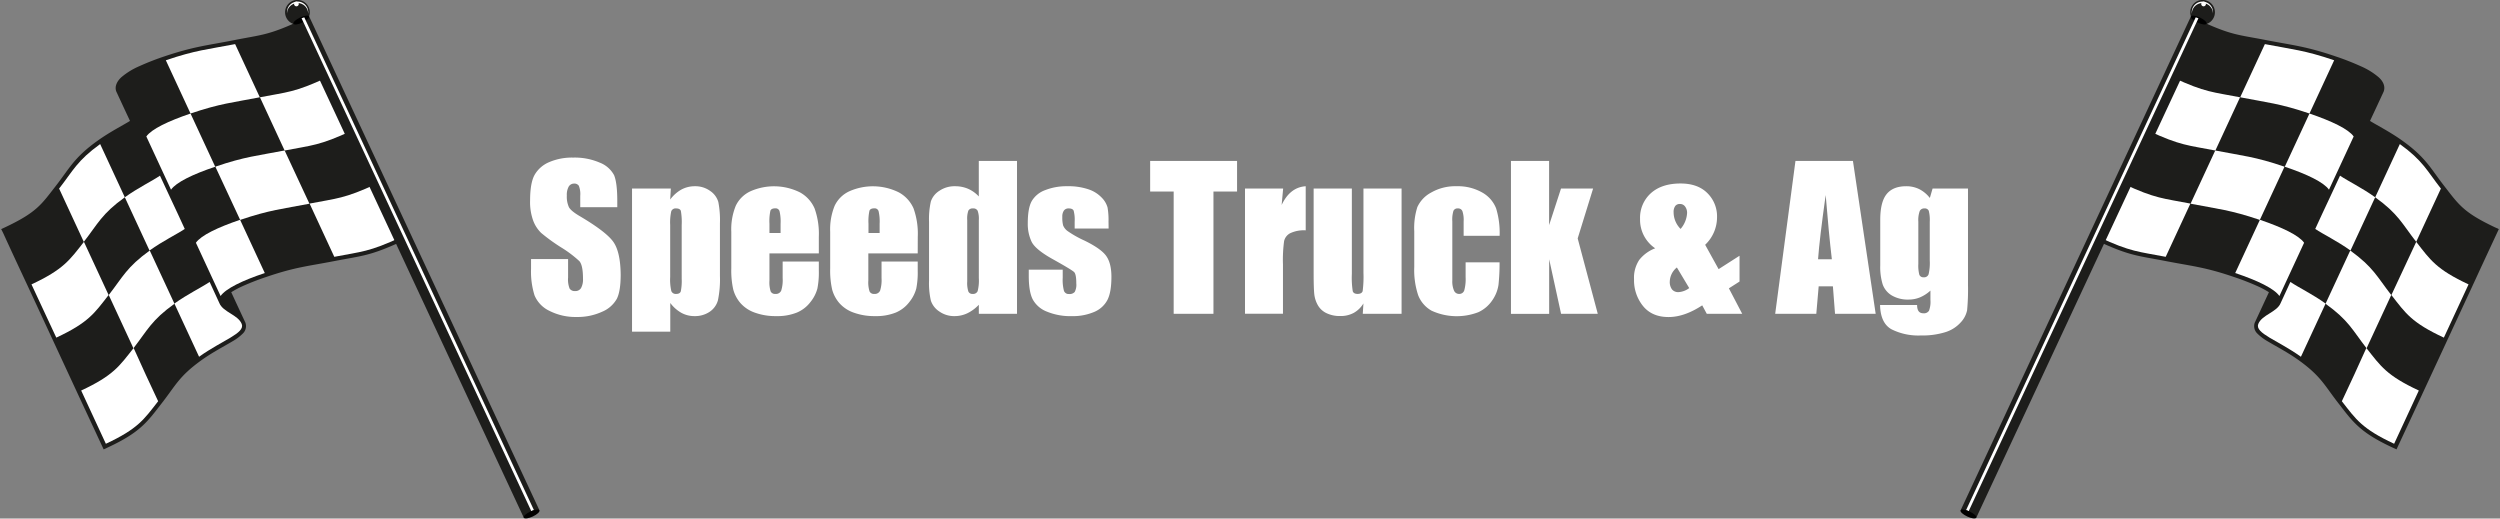 <svg id="Layer_1" data-name="Layer 1" xmlns="http://www.w3.org/2000/svg" viewBox="0 0 810 168"><rect x="0" y="0" width="810" height="168" fill="#808080" stroke="none"/><defs><style>.cls-1{fill:#fff;}.cls-2{fill:#1d1d1b;}</style></defs><path class="cls-1" d="M200,67.14h-12V63.46a7.28,7.28,0,0,0-.46-3.27,1.7,1.7,0,0,0-1.53-.71,2,2,0,0,0-1.76,1,5.52,5.52,0,0,0-.6,2.88,8.27,8.27,0,0,0,.67,3.74q.65,1.26,3.64,3,8.61,5.1,10.84,8.38T201.1,89c0,3.52-.41,6.13-1.24,7.8a9.72,9.72,0,0,1-4.79,4.21,19,19,0,0,1-8.26,1.69,18.55,18.55,0,0,1-8.83-2,9.68,9.68,0,0,1-4.79-5,25.72,25.72,0,0,1-1.13-8.6V83.93h12v6a8,8,0,0,0,.5,3.58,2,2,0,0,0,1.79.8,2.11,2.11,0,0,0,1.92-1,5.84,5.84,0,0,0,.62-3c0-2.92-.39-4.82-1.19-5.72a38.17,38.17,0,0,0-6-4.5,59,59,0,0,1-6.36-4.62,10.82,10.82,0,0,1-2.59-4,17.54,17.54,0,0,1-1-6.49c0-3.79.49-6.57,1.46-8.32a9.79,9.79,0,0,1,4.7-4.12,18.7,18.7,0,0,1,7.83-1.48,20.38,20.38,0,0,1,8.55,1.62,8.88,8.88,0,0,1,4.68,4.09Q200,59.27,200,65.18Z"/><path class="cls-1" d="M217.35,61.08l-.21,3.58a11.48,11.48,0,0,1,3.64-3.25,9.07,9.07,0,0,1,4.35-1.07,8.17,8.17,0,0,1,5,1.55,6.48,6.48,0,0,1,2.61,3.56,30.92,30.92,0,0,1,.52,6.86v17.1a33.23,33.23,0,0,1-.65,7.88,6.57,6.57,0,0,1-2.7,3.74,8.52,8.52,0,0,1-4.91,1.39,8.74,8.74,0,0,1-4.25-1.07,11.57,11.57,0,0,1-3.58-3.19v9.31H204.78V61.08Zm3.52,11.81a21.07,21.07,0,0,0-.27-4.56c-.19-.53-.7-.8-1.53-.8a1.5,1.5,0,0,0-1.58.92,16.64,16.64,0,0,0-.35,4.44V89.72a16.34,16.34,0,0,0,.37,4.59,1.52,1.52,0,0,0,1.59.92c.79,0,1.29-.28,1.48-.84a17.09,17.09,0,0,0,.29-4.09Z"/><path class="cls-1" d="M265.3,82.1h-16v8.78a9.61,9.61,0,0,0,.4,3.55,1.54,1.54,0,0,0,1.53.8,1.85,1.85,0,0,0,1.88-1.06,11.44,11.44,0,0,0,.47-4.08V84.73H265.3v3a26.58,26.58,0,0,1-.47,5.78,11.87,11.87,0,0,1-2.22,4.32,10.76,10.76,0,0,1-4.42,3.44,17,17,0,0,1-6.72,1.15,19.59,19.59,0,0,1-6.91-1.13,11.08,11.08,0,0,1-4.67-3.11,11.25,11.25,0,0,1-2.31-4.35,28,28,0,0,1-.64-6.9V75.09a20.14,20.14,0,0,1,1.44-8.4A9.84,9.84,0,0,1,243.09,62a18.87,18.87,0,0,1,16.11.34,10.86,10.86,0,0,1,4.74,5.23,24.48,24.48,0,0,1,1.36,9.16Zm-12.39-6.61v-3a14.68,14.68,0,0,0-.34-4.07,1.32,1.32,0,0,0-1.37-.92q-1.29,0-1.59.78a15.94,15.94,0,0,0-.31,4.21v3Z"/><path class="cls-1" d="M297.34,82.1h-16v8.78a9.61,9.61,0,0,0,.4,3.55,1.54,1.54,0,0,0,1.53.8,1.85,1.85,0,0,0,1.88-1.06,11.44,11.44,0,0,0,.47-4.08V84.73h11.72v3a26.58,26.58,0,0,1-.47,5.78,11.87,11.87,0,0,1-2.22,4.32,10.76,10.76,0,0,1-4.42,3.44,17,17,0,0,1-6.72,1.15,19.59,19.59,0,0,1-6.91-1.13,11.08,11.08,0,0,1-4.67-3.11,11.25,11.25,0,0,1-2.31-4.35,28,28,0,0,1-.64-6.9V75.09a20.14,20.14,0,0,1,1.44-8.4A9.79,9.79,0,0,1,275.13,62a18.87,18.87,0,0,1,16.11.34A10.86,10.86,0,0,1,296,67.55a24.48,24.48,0,0,1,1.36,9.16ZM285,75.49v-3a14.68,14.68,0,0,0-.34-4.07,1.32,1.32,0,0,0-1.37-.92q-1.29,0-1.59.78a15.94,15.94,0,0,0-.31,4.21v3Z"/><path class="cls-1" d="M329.51,52.14v49.54H317.14V98.74a12.55,12.55,0,0,1-3.73,2.76,9.59,9.59,0,0,1-4.1.92,8.34,8.34,0,0,1-5-1.52,6.73,6.73,0,0,1-2.71-3.5,25.42,25.42,0,0,1-.59-6.49v-19a26,26,0,0,1,.59-6.64,6.58,6.58,0,0,1,2.74-3.44,8.75,8.75,0,0,1,5.11-1.49,10.54,10.54,0,0,1,4.21.83,10.44,10.44,0,0,1,3.47,2.48V52.14ZM317.14,71.3a7.64,7.64,0,0,0-.38-3,1.52,1.52,0,0,0-1.51-.77,1.55,1.55,0,0,0-1.49.69,7.81,7.81,0,0,0-.38,3.08V91.19a9,9,0,0,0,.37,3.26,1.39,1.39,0,0,0,1.4.78,1.58,1.58,0,0,0,1.6-.88,13.66,13.66,0,0,0,.39-4.26Z"/><path class="cls-1" d="M359.19,74.05h-11v-2.2a11.58,11.58,0,0,0-.32-3.57c-.21-.5-.75-.75-1.6-.75a1.81,1.81,0,0,0-1.56.69,3.4,3.4,0,0,0-.52,2.07,10.23,10.23,0,0,0,.26,2.74,4.27,4.27,0,0,0,1.56,1.91,33.87,33.87,0,0,0,5.34,3q5.39,2.63,7.07,5t1.68,6.76c0,3.3-.43,5.8-1.29,7.48a8.54,8.54,0,0,1-4.3,3.89,17.68,17.68,0,0,1-7.26,1.36,20,20,0,0,1-8.07-1.47,8.8,8.8,0,0,1-4.6-4q-1.26-2.5-1.26-7.59v-2h11V90a13.73,13.73,0,0,0,.41,4.26,1.61,1.61,0,0,0,1.64,1,2.2,2.2,0,0,0,1.83-.66,4.89,4.89,0,0,0,.52-2.77c0-1.94-.22-3.15-.67-3.64s-2.87-1.94-7.19-4.35q-5.44-3.06-6.64-5.55A13.54,13.54,0,0,1,333,72.34c0-3.25.42-5.64,1.28-7.18a8.32,8.32,0,0,1,4.36-3.56,18.75,18.75,0,0,1,7.15-1.26,20.12,20.12,0,0,1,6.87,1A10.46,10.46,0,0,1,357,64.08a7.32,7.32,0,0,1,1.84,3.12,22.91,22.91,0,0,1,.32,4.49Z"/><path class="cls-1" d="M400.81,52.14v9.92h-7.65v39.62H380.27V62.06h-7.62V52.14Z"/><path class="cls-1" d="M415.74,61.08l-.49,5.34q2.7-5.74,7.8-6.08V74.63a10.35,10.35,0,0,0-5,.92,3.83,3.83,0,0,0-2,2.56,45,45,0,0,0-.37,7.54v16H403.38V61.08Z"/><path class="cls-1" d="M454.11,61.08v40.6H441.54l.21-3.37a8.48,8.48,0,0,1-3.17,3.08,8.8,8.8,0,0,1-4.33,1,9.82,9.82,0,0,1-4.62-1,6.35,6.35,0,0,1-2.7-2.6,9.31,9.31,0,0,1-1.09-3.38c-.14-1.18-.22-3.51-.22-7V61.08H438V88.71a28.3,28.3,0,0,0,.29,5.63c.19.59.72.89,1.57.89s1.47-.31,1.64-.92a35.62,35.62,0,0,0,.26-5.91V61.08Z"/><path class="cls-1" d="M485.88,76.41H474.22V71.73a9,9,0,0,0-.4-3.32,1.46,1.46,0,0,0-1.47-.88,1.43,1.43,0,0,0-1.43.77,9.65,9.65,0,0,0-.37,3.43V90.88a7.42,7.42,0,0,0,.55,3.26,1.74,1.74,0,0,0,1.62,1.09,1.67,1.67,0,0,0,1.7-1.14,13.8,13.8,0,0,0,.44-4.28V85h11a64.62,64.62,0,0,1-.35,7.29,11.75,11.75,0,0,1-2,5,11,11,0,0,1-4.52,3.86,19.52,19.52,0,0,1-15.17-.49,9.82,9.82,0,0,1-4.33-5,25.93,25.93,0,0,1-1.27-9.17V74.91a22.23,22.23,0,0,1,1-7.81,10.08,10.08,0,0,1,4.43-4.69,15.62,15.62,0,0,1,8.27-2.07,15.89,15.89,0,0,1,8.26,2,10.12,10.12,0,0,1,4.56,5.17A27.18,27.18,0,0,1,485.88,76.41Z"/><path class="cls-1" d="M516.17,61.08l-5,16.17,6.51,24.43H505.79L501.93,84l0,17.69H489.55V52.14h12.36l0,20.8,3.86-11.86Z"/><path class="cls-1" d="M563.61,82.86v8.36l-3.45,2.2,4.32,8.26H553l-1.48-2.75q-5.76,3.79-10.9,3.79-5.39,0-8.29-3.58a13.22,13.22,0,0,1-2.9-8.63,10.39,10.39,0,0,1,1.71-6.33,12,12,0,0,1,5.14-3.73,11.14,11.14,0,0,1-4.9-9.52,10.69,10.69,0,0,1,3.49-8.32q3.5-3.15,9.61-3.16c3.67,0,6.57,1,8.68,3.09a10.55,10.55,0,0,1,3.16,7.87,12.27,12.27,0,0,1-3.85,8.9l4.36,7.89Zm-16.3,10.48-4-6.68a6.07,6.07,0,0,0-2.3,4.5,4,4,0,0,0,.72,2.61,2.6,2.6,0,0,0,2.12.88A6.47,6.47,0,0,0,547.31,93.34Zm-2.8-19.17a8.59,8.59,0,0,0,2.11-5.2,3.37,3.37,0,0,0-.61-2,2,2,0,0,0-1.71-.88,1.79,1.79,0,0,0-1.53.67,3.31,3.31,0,0,0-.52,2A7.68,7.68,0,0,0,544.51,74.17Z"/><path class="cls-1" d="M600.35,52.14l7.37,49.54H594.55l-.69-8.9h-4.61l-.77,8.9H575.16l6.57-49.54ZM593.52,84q-1-8.43-2-20.81-2,14.22-2.47,20.81Z"/><path class="cls-1" d="M637.63,61.08V92.35a70.26,70.26,0,0,1-.29,8.19,8.11,8.11,0,0,1-2.06,3.91,11.13,11.13,0,0,1-4.95,3.16,25,25,0,0,1-8,1.08,19.4,19.4,0,0,1-9.48-2q-3.58-2-3.71-7.88h12c0,1.79.65,2.69,2,2.69a1.93,1.93,0,0,0,1.86-.83,8.26,8.26,0,0,0,.46-3.46V94.15a11.67,11.67,0,0,1-3.35,2.18,9.45,9.45,0,0,1-3.69.73,10.29,10.29,0,0,1-5.49-1.34A6.89,6.89,0,0,1,610,92.18a19,19,0,0,1-.8-6.23V71.2c0-3.85.7-6.62,2.08-8.32s3.5-2.54,6.34-2.54a9.46,9.46,0,0,1,4.24.95,10.26,10.26,0,0,1,3.41,2.85l.89-3.06ZM625.24,71.85a11.89,11.89,0,0,0-.32-3.55,1.38,1.38,0,0,0-1.43-.77,1.56,1.56,0,0,0-1.51.88,8.65,8.65,0,0,0-.44,3.44V85.5a11.64,11.64,0,0,0,.33,3.53,1.37,1.37,0,0,0,1.41.81,1.5,1.5,0,0,0,1.59-1,15.89,15.89,0,0,0,.37-4.44Z"/><path class="cls-2" d="M100.14,5.31A4,4,0,1,1,97.78.24,4,4,0,0,1,100.14,5.31Z"/><path class="cls-1" d="M93.2,3.21A3.45,3.45,0,0,1,96.43,1a3.29,3.29,0,0,1,1.16.2,3.42,3.42,0,0,1,2.24,3.33A3.47,3.47,0,0,0,97.6.71a3.35,3.35,0,0,0-1.17-.2,3.47,3.47,0,0,0-3.25,2.27A3.43,3.43,0,0,0,93,4.36,3.55,3.55,0,0,1,93.2,3.21Z"/><path class="cls-1" d="M96.8,1.3A.76.76,0,1,1,96,.53.76.76,0,0,1,96.8,1.3Z"/><path class="cls-2" d="M97.27,6.67C86.92,11.49,84.7,11.25,75.88,13S63,15,53.26,18.27a85.72,85.72,0,0,0-8.13,3.18,23,23,0,0,0-5.84,3.6C38,26.24,37,28,37.71,29.72c1.79,3.86,3.07,6.61,4.41,9.46-2.59,1.59-6.53,3.57-10.5,6.41-7.67,5.49-9.1,8.95-13.57,14.69-4.67,6-6.16,8.53-16.46,13.39l-1.21.56L1,75.45C4.16,82.35,5.77,85.8,9,92.7l8,17.24,8,17.24.56,1.21,7.46,16,.56,1.21,1.21-.56.32-.15c10.27-4.79,12.65-8.23,17.11-14,4.71-6,5.69-8.88,13-14.15,3.66-2.62,7.35-4.5,10.08-6.14a15.6,15.6,0,0,0,3.34-2.5,3.32,3.32,0,0,0,.87-3.55c-1.87-4-3.2-6.88-4.59-9.87a30,30,0,0,1,3.43-1.85,81.91,81.91,0,0,1,7.82-3.06c9.5-3.25,13.41-3.48,22.27-5.2s11.51-1.6,22-6.5l1.21-.57-.56-1.2-8-17.21,0,0-8-17.19c-3.22-6.9-4.83-10.35-8-17.25s-4.83-10.34-8-17.23l-.57-1.21Z"/><path class="cls-1" d="M40.44,63.92c-7.5,5.39-8.7,8.54-13.29,14.44l-8-17.26c4.6-5.89,5.8-9,13.3-14.42Z"/><path class="cls-1" d="M35.19,95.59c-4.6,5.91-6.52,8.93-16.95,13.8C15,102.48,13.42,99,10.2,92.14c10.42-4.87,12.36-7.88,17-13.78C30.37,85.26,32,88.7,35.19,95.59Z"/><path class="cls-1" d="M47.41,44.22l8,17.24c1.68-2.4,7.06-5,14.32-7.44-3.21-6.89-4.82-10.35-8-17.24C54.47,39.26,49.09,41.82,47.41,44.22Z"/><path class="cls-1" d="M56.53,98.41c-7.51,5.39-8.71,8.52-13.3,14.43-3.22-6.9-4.83-10.35-8-17.25,4.59-5.9,5.79-9,13.29-14.42Z"/><path class="cls-1" d="M51.24,130c-4.59,5.9-6.52,8.92-16.94,13.78l-8-17.25c10.43-4.86,12.36-7.88,17-13.78C46.42,119.68,48,123.13,51.24,130Z"/><path class="cls-1" d="M67.92,91.35c-2.65,1.79-7,3.86-11.42,7,3.22,6.9,4.82,10.35,8,17.24,7.51-5.38,15-7.61,13.82-10.62s-6.09-3.81-7.27-6.82C69.86,95.52,68.86,93.38,67.92,91.35Z"/><path class="cls-1" d="M63.47,78.65l8,17.26c1.68-2.41,7-5,14.32-7.45l-8-17.25C70.52,73.69,65.15,76.25,63.47,78.65Z"/><path class="cls-1" d="M84.18,31.52c-8.78,1.71-12.85,2-22.45,5.26-3.21-6.9-4.82-10.35-8-17.25,9.59-3.28,13.67-3.54,22.45-5.24C79.36,21.18,81,24.63,84.18,31.52Z"/><path class="cls-1" d="M113.91,42.36c-10.42,4.86-12.91,4.7-21.69,6.41-3.21-6.9-4.83-10.35-8-17.25C93,29.81,95.45,30,105.87,25.12,109.08,32,110.69,35.47,113.91,42.36Z"/><path class="cls-1" d="M100.26,66c-8.78,1.7-12.85,2-22.45,5.25L69.77,54c9.6-3.28,13.68-3.54,22.45-5.25Z"/><path class="cls-1" d="M130,76.81c-10.42,4.86-12.91,4.7-21.69,6.4-3.22-6.9-4.83-10.35-8-17.25,8.78-1.71,11.27-1.55,21.69-6.41Z"/><path class="cls-1" d="M40.44,63.92c3.22,6.91,4.83,10.35,8,17.25,4.4-3.15,8.78-5.22,11.42-7C58.39,70.91,57,68,55,63.72l-3.17-6.8C49.21,58.7,44.84,60.77,40.44,63.92Z"/><rect class="cls-2" x="132.12" y="-1.78" width="5.61" height="176.59" transform="translate(-23.92 65.12) rotate(-25)"/><path d="M100.15,5.31c.21.45-.76,1.34-2.16,2s-2.72.82-2.92.37.76-1.35,2.16-2S99.94,4.85,100.15,5.31Z"/><path class="cls-1" d="M173,165.29,98.59,5.62a7.8,7.8,0,0,0-.88.31L172.14,165.6A7.68,7.68,0,0,1,173,165.29Z"/><path d="M174.78,165.35c.21.45-.76,1.35-2.16,2s-2.71.82-2.92.37.76-1.34,2.16-2S174.57,164.9,174.78,165.35Z"/><path class="cls-2" d="M709.86,5.31A4,4,0,1,0,712.22.24,4,4,0,0,0,709.86,5.31Z"/><path class="cls-1" d="M716.8,3.21A3.45,3.45,0,0,0,713.57,1a3.29,3.29,0,0,0-1.16.2,3.42,3.42,0,0,0-2.24,3.33A3.47,3.47,0,0,1,712.4.71a3.35,3.35,0,0,1,1.17-.2,3.47,3.47,0,0,1,3.25,2.27A3.43,3.43,0,0,1,717,4.36,3.55,3.55,0,0,0,716.8,3.21Z"/><path class="cls-1" d="M713.2,1.3A.76.76,0,1,0,714,.53.76.76,0,0,0,713.2,1.3Z"/><path class="cls-2" d="M712.73,6.67c10.35,4.82,12.57,4.58,21.39,6.3s12.93,2,22.62,5.3a85.72,85.72,0,0,1,8.13,3.18,23,23,0,0,1,5.84,3.6c1.33,1.19,2.27,2.9,1.58,4.67-1.79,3.86-3.07,6.61-4.41,9.46,2.59,1.59,6.53,3.57,10.5,6.41,7.67,5.49,9.1,8.95,13.57,14.69,4.67,6,6.16,8.53,16.46,13.39l1.21.56-.57,1.22c-3.21,6.9-4.82,10.35-8,17.25l-8,17.24-8,17.24-.56,1.21-7.46,16-.56,1.21-1.21-.56-.32-.15c-10.27-4.79-12.65-8.23-17.11-14-4.71-6-5.69-8.88-13-14.15-3.66-2.62-7.35-4.5-10.08-6.14a15.6,15.6,0,0,1-3.34-2.5,3.32,3.32,0,0,1-.87-3.55c1.87-4,3.2-6.88,4.59-9.87a30,30,0,0,0-3.43-1.85,81.91,81.91,0,0,0-7.82-3.06c-9.5-3.25-13.41-3.48-22.27-5.2s-11.51-1.6-22-6.5l-1.21-.57.56-1.2,8-17.21,0,0,8-17.19c3.22-6.9,4.83-10.35,8-17.25s4.83-10.34,8-17.23l.57-1.21Z"/><path class="cls-1" d="M769.56,63.92c7.5,5.39,8.7,8.54,13.29,14.44l8-17.26c-4.6-5.89-5.8-9-13.3-14.42Z"/><path class="cls-1" d="M774.81,95.59c4.6,5.91,6.52,8.93,17,13.8,3.21-6.91,4.82-10.35,8-17.25-10.42-4.87-12.36-7.88-16.95-13.78C779.63,85.26,778,88.7,774.81,95.59Z"/><path class="cls-1" d="M762.59,44.22l-8,17.24c-1.68-2.4-7.06-5-14.32-7.44,3.21-6.89,4.82-10.35,8-17.24C755.53,39.26,760.91,41.82,762.59,44.22Z"/><path class="cls-1" d="M753.47,98.41c7.51,5.39,8.71,8.52,13.3,14.43,3.22-6.9,4.83-10.35,8-17.25-4.59-5.9-5.79-9-13.29-14.42Z"/><path class="cls-1" d="M758.76,130c4.59,5.9,6.52,8.92,16.94,13.78l8-17.25c-10.43-4.86-12.36-7.88-17-13.78C763.58,119.68,762,123.13,758.76,130Z"/><path class="cls-1" d="M742.08,91.35c2.65,1.79,7,3.86,11.42,7-3.22,6.9-4.82,10.35-8,17.24-7.51-5.38-15-7.61-13.82-10.62s6.09-3.81,7.27-6.82C740.14,95.52,741.14,93.38,742.08,91.35Z"/><path class="cls-1" d="M746.53,78.65l-8,17.26c-1.68-2.41-7-5-14.32-7.45l8-17.25C739.48,73.69,744.85,76.25,746.53,78.65Z"/><path class="cls-1" d="M725.82,31.52c8.78,1.71,12.85,2,22.45,5.26,3.21-6.9,4.82-10.35,8-17.25-9.59-3.28-13.67-3.54-22.45-5.24C730.64,21.18,729,24.63,725.82,31.52Z"/><path class="cls-1" d="M696.09,42.36c10.42,4.86,12.91,4.7,21.69,6.41,3.21-6.9,4.83-10.35,8-17.25-8.77-1.71-11.27-1.54-21.69-6.4C700.92,32,699.31,35.47,696.09,42.36Z"/><path class="cls-1" d="M709.74,66c8.78,1.7,12.85,2,22.45,5.25l8-17.24c-9.6-3.28-13.68-3.54-22.45-5.25Z"/><path class="cls-1" d="M680,76.81c10.42,4.86,12.91,4.7,21.69,6.4,3.22-6.9,4.83-10.35,8-17.25-8.78-1.71-11.27-1.55-21.69-6.41Z"/><path class="cls-1" d="M769.56,63.92c-3.22,6.91-4.83,10.35-8,17.25-4.4-3.15-8.78-5.22-11.42-7C751.61,70.91,753,68,755,63.72l3.17-6.8C760.79,58.7,765.16,60.77,769.56,63.92Z"/><rect class="cls-2" x="586.78" y="83.71" width="176.59" height="5.61" transform="translate(311.38 661.79) rotate(-65)"/><path d="M709.85,5.31c-.21.45.76,1.34,2.16,2s2.72.82,2.92.37-.76-1.35-2.16-2S710.06,4.85,709.85,5.31Z"/><path class="cls-1" d="M637,165.29,711.41,5.62a7.8,7.8,0,0,1,.88.31L637.86,165.6A7.68,7.68,0,0,0,637,165.29Z"/><path d="M635.22,165.35c-.21.45.76,1.35,2.16,2s2.71.82,2.92.37-.76-1.34-2.16-2S635.43,164.9,635.22,165.35Z"/></svg>